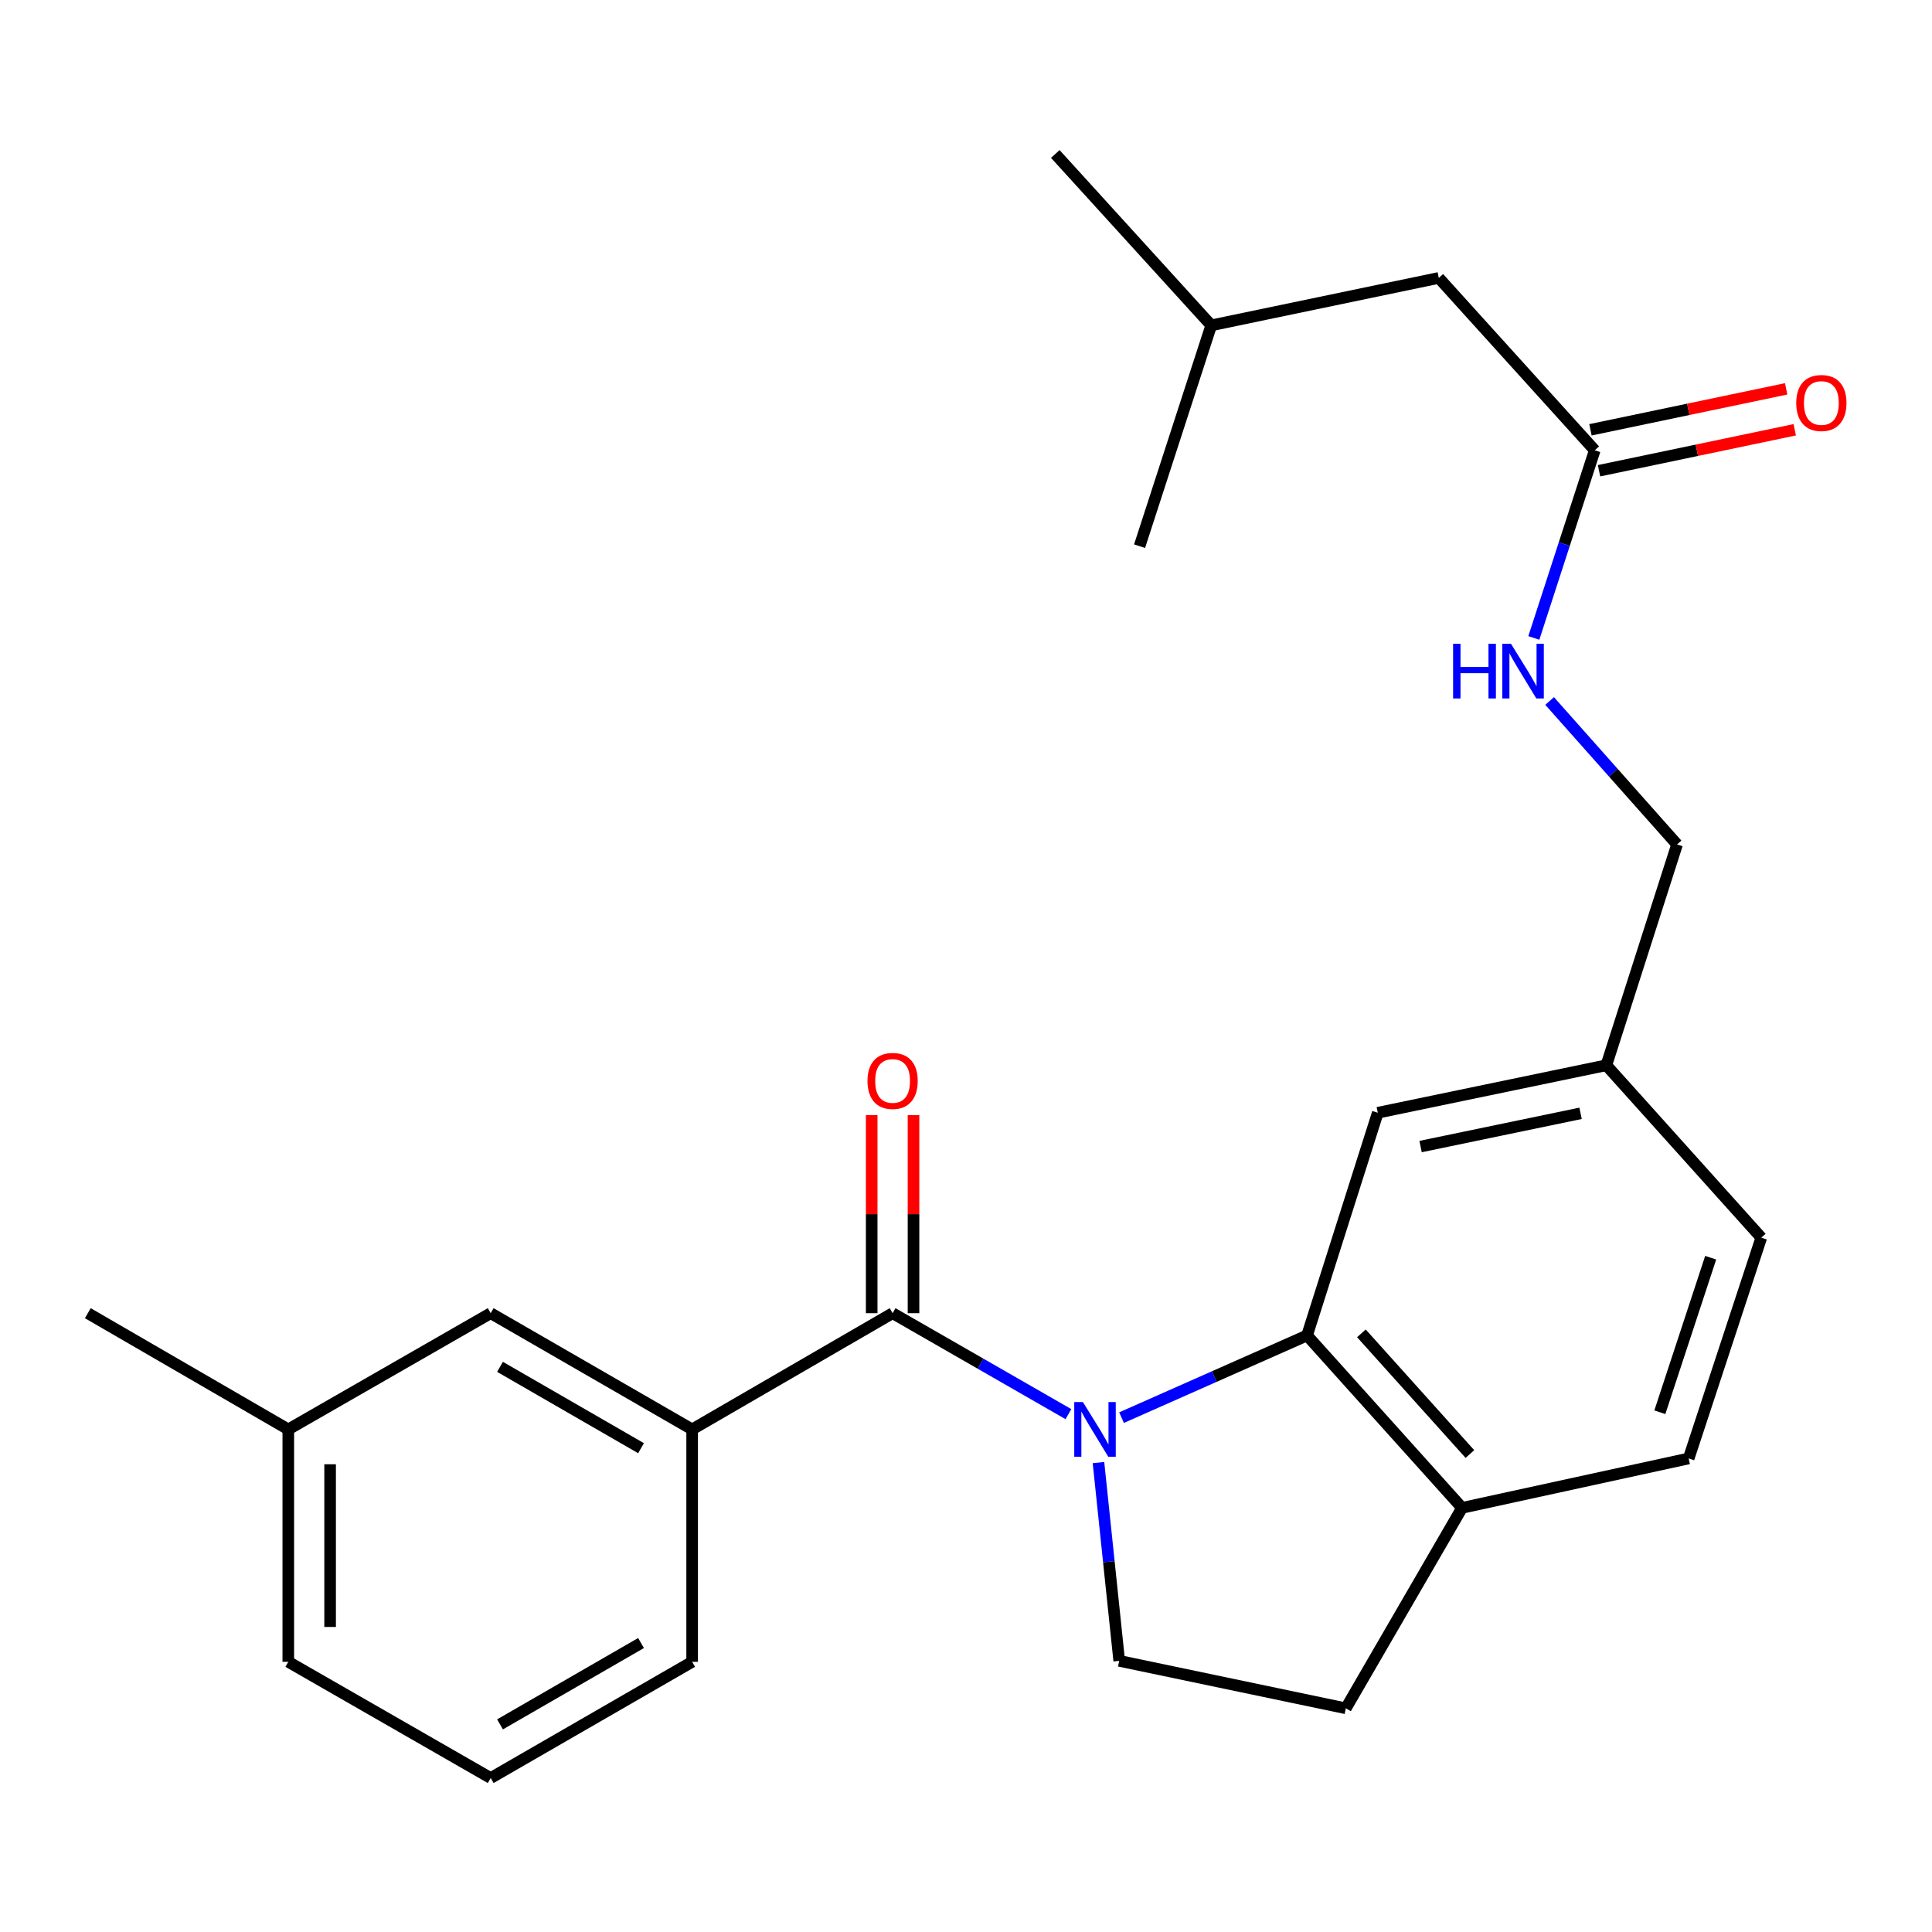 <?xml version='1.0' encoding='iso-8859-1'?>
<svg version='1.1' baseProfile='full'
              xmlns='http://www.w3.org/2000/svg'
                      xmlns:rdkit='http://www.rdkit.org/xml'
                      xmlns:xlink='http://www.w3.org/1999/xlink'
                  xml:space='preserve'
width='1000px' height='1000px' viewBox='0 0 1000 1000'>
<!-- END OF HEADER -->
<rect style='opacity:1.0;fill:#FFFFFF;stroke:none' width='1000' height='1000' x='0' y='0'> </rect>
<path class='bond-0' d='M 553.012,731.955 L 507.51,705.83' style='fill:none;fill-rule:evenodd;stroke:#0000FF;stroke-width:6px;stroke-linecap:butt;stroke-linejoin:miter;stroke-opacity:1' />
<path class='bond-0' d='M 507.51,705.83 L 462.009,679.705' style='fill:none;fill-rule:evenodd;stroke:#000000;stroke-width:6px;stroke-linecap:butt;stroke-linejoin:miter;stroke-opacity:1' />
<path class='bond-1' d='M 580.514,733.767 L 628.52,712.496' style='fill:none;fill-rule:evenodd;stroke:#0000FF;stroke-width:6px;stroke-linecap:butt;stroke-linejoin:miter;stroke-opacity:1' />
<path class='bond-1' d='M 628.52,712.496 L 676.527,691.225' style='fill:none;fill-rule:evenodd;stroke:#000000;stroke-width:6px;stroke-linecap:butt;stroke-linejoin:miter;stroke-opacity:1' />
<path class='bond-3' d='M 568.568,757.026 L 573.936,808.339' style='fill:none;fill-rule:evenodd;stroke:#0000FF;stroke-width:6px;stroke-linecap:butt;stroke-linejoin:miter;stroke-opacity:1' />
<path class='bond-3' d='M 573.936,808.339 L 579.303,859.651' style='fill:none;fill-rule:evenodd;stroke:#000000;stroke-width:6px;stroke-linecap:butt;stroke-linejoin:miter;stroke-opacity:1' />
<path class='bond-2' d='M 462.009,679.705 L 358.255,739.855' style='fill:none;fill-rule:evenodd;stroke:#000000;stroke-width:6px;stroke-linecap:butt;stroke-linejoin:miter;stroke-opacity:1' />
<path class='bond-7' d='M 472.831,679.705 L 472.831,628.439' style='fill:none;fill-rule:evenodd;stroke:#000000;stroke-width:6px;stroke-linecap:butt;stroke-linejoin:miter;stroke-opacity:1' />
<path class='bond-7' d='M 472.831,628.439 L 472.831,577.172' style='fill:none;fill-rule:evenodd;stroke:#FF0000;stroke-width:6px;stroke-linecap:butt;stroke-linejoin:miter;stroke-opacity:1' />
<path class='bond-7' d='M 451.186,679.705 L 451.186,628.439' style='fill:none;fill-rule:evenodd;stroke:#000000;stroke-width:6px;stroke-linecap:butt;stroke-linejoin:miter;stroke-opacity:1' />
<path class='bond-7' d='M 451.186,628.439 L 451.186,577.172' style='fill:none;fill-rule:evenodd;stroke:#FF0000;stroke-width:6px;stroke-linecap:butt;stroke-linejoin:miter;stroke-opacity:1' />
<path class='bond-4' d='M 676.527,691.225 L 756.759,780.464' style='fill:none;fill-rule:evenodd;stroke:#000000;stroke-width:6px;stroke-linecap:butt;stroke-linejoin:miter;stroke-opacity:1' />
<path class='bond-4' d='M 704.658,690.139 L 760.821,752.607' style='fill:none;fill-rule:evenodd;stroke:#000000;stroke-width:6px;stroke-linecap:butt;stroke-linejoin:miter;stroke-opacity:1' />
<path class='bond-6' d='M 676.527,691.225 L 713.144,575.951' style='fill:none;fill-rule:evenodd;stroke:#000000;stroke-width:6px;stroke-linecap:butt;stroke-linejoin:miter;stroke-opacity:1' />
<path class='bond-9' d='M 358.255,739.855 L 253.984,679.705' style='fill:none;fill-rule:evenodd;stroke:#000000;stroke-width:6px;stroke-linecap:butt;stroke-linejoin:miter;stroke-opacity:1' />
<path class='bond-9' d='M 331.798,749.582 L 258.809,707.477' style='fill:none;fill-rule:evenodd;stroke:#000000;stroke-width:6px;stroke-linecap:butt;stroke-linejoin:miter;stroke-opacity:1' />
<path class='bond-18' d='M 358.255,739.855 L 358.255,860.156' style='fill:none;fill-rule:evenodd;stroke:#000000;stroke-width:6px;stroke-linecap:butt;stroke-linejoin:miter;stroke-opacity:1' />
<path class='bond-10' d='M 579.303,859.651 L 696.597,884.218' style='fill:none;fill-rule:evenodd;stroke:#000000;stroke-width:6px;stroke-linecap:butt;stroke-linejoin:miter;stroke-opacity:1' />
<path class='bond-12' d='M 756.759,780.464 L 874.053,754.887' style='fill:none;fill-rule:evenodd;stroke:#000000;stroke-width:6px;stroke-linecap:butt;stroke-linejoin:miter;stroke-opacity:1' />
<path class='bond-25' d='M 756.759,780.464 L 696.597,884.218' style='fill:none;fill-rule:evenodd;stroke:#000000;stroke-width:6px;stroke-linecap:butt;stroke-linejoin:miter;stroke-opacity:1' />
<path class='bond-5' d='M 825.435,233.064 L 809.672,281.632' style='fill:none;fill-rule:evenodd;stroke:#000000;stroke-width:6px;stroke-linecap:butt;stroke-linejoin:miter;stroke-opacity:1' />
<path class='bond-5' d='M 809.672,281.632 L 793.908,330.199' style='fill:none;fill-rule:evenodd;stroke:#0000FF;stroke-width:6px;stroke-linecap:butt;stroke-linejoin:miter;stroke-opacity:1' />
<path class='bond-11' d='M 827.653,243.657 L 878.302,233.054' style='fill:none;fill-rule:evenodd;stroke:#000000;stroke-width:6px;stroke-linecap:butt;stroke-linejoin:miter;stroke-opacity:1' />
<path class='bond-11' d='M 878.302,233.054 L 928.951,222.45' style='fill:none;fill-rule:evenodd;stroke:#FF0000;stroke-width:6px;stroke-linecap:butt;stroke-linejoin:miter;stroke-opacity:1' />
<path class='bond-11' d='M 823.217,222.471 L 873.867,211.867' style='fill:none;fill-rule:evenodd;stroke:#000000;stroke-width:6px;stroke-linecap:butt;stroke-linejoin:miter;stroke-opacity:1' />
<path class='bond-11' d='M 873.867,211.867 L 924.516,201.264' style='fill:none;fill-rule:evenodd;stroke:#FF0000;stroke-width:6px;stroke-linecap:butt;stroke-linejoin:miter;stroke-opacity:1' />
<path class='bond-14' d='M 825.435,233.064 L 744.722,143.849' style='fill:none;fill-rule:evenodd;stroke:#000000;stroke-width:6px;stroke-linecap:butt;stroke-linejoin:miter;stroke-opacity:1' />
<path class='bond-13' d='M 713.144,575.951 L 831.436,551.372' style='fill:none;fill-rule:evenodd;stroke:#000000;stroke-width:6px;stroke-linecap:butt;stroke-linejoin:miter;stroke-opacity:1' />
<path class='bond-13' d='M 735.291,593.457 L 818.095,576.251' style='fill:none;fill-rule:evenodd;stroke:#000000;stroke-width:6px;stroke-linecap:butt;stroke-linejoin:miter;stroke-opacity:1' />
<path class='bond-8' d='M 802.078,362.831 L 835.059,399.957' style='fill:none;fill-rule:evenodd;stroke:#0000FF;stroke-width:6px;stroke-linecap:butt;stroke-linejoin:miter;stroke-opacity:1' />
<path class='bond-8' d='M 835.059,399.957 L 868.041,437.084' style='fill:none;fill-rule:evenodd;stroke:#000000;stroke-width:6px;stroke-linecap:butt;stroke-linejoin:miter;stroke-opacity:1' />
<path class='bond-16' d='M 253.984,679.705 L 149.22,739.855' style='fill:none;fill-rule:evenodd;stroke:#000000;stroke-width:6px;stroke-linecap:butt;stroke-linejoin:miter;stroke-opacity:1' />
<path class='bond-26' d='M 874.053,754.887 L 911.644,640.611' style='fill:none;fill-rule:evenodd;stroke:#000000;stroke-width:6px;stroke-linecap:butt;stroke-linejoin:miter;stroke-opacity:1' />
<path class='bond-26' d='M 859.13,730.982 L 885.444,650.989' style='fill:none;fill-rule:evenodd;stroke:#000000;stroke-width:6px;stroke-linecap:butt;stroke-linejoin:miter;stroke-opacity:1' />
<path class='bond-15' d='M 831.436,551.372 L 868.041,437.084' style='fill:none;fill-rule:evenodd;stroke:#000000;stroke-width:6px;stroke-linecap:butt;stroke-linejoin:miter;stroke-opacity:1' />
<path class='bond-17' d='M 831.436,551.372 L 911.644,640.611' style='fill:none;fill-rule:evenodd;stroke:#000000;stroke-width:6px;stroke-linecap:butt;stroke-linejoin:miter;stroke-opacity:1' />
<path class='bond-20' d='M 744.722,143.849 L 626.935,168.404' style='fill:none;fill-rule:evenodd;stroke:#000000;stroke-width:6px;stroke-linecap:butt;stroke-linejoin:miter;stroke-opacity:1' />
<path class='bond-22' d='M 149.22,739.855 L 45.455,679.705' style='fill:none;fill-rule:evenodd;stroke:#000000;stroke-width:6px;stroke-linecap:butt;stroke-linejoin:miter;stroke-opacity:1' />
<path class='bond-27' d='M 149.22,739.855 L 149.22,860.156' style='fill:none;fill-rule:evenodd;stroke:#000000;stroke-width:6px;stroke-linecap:butt;stroke-linejoin:miter;stroke-opacity:1' />
<path class='bond-27' d='M 170.866,757.9 L 170.866,842.111' style='fill:none;fill-rule:evenodd;stroke:#000000;stroke-width:6px;stroke-linecap:butt;stroke-linejoin:miter;stroke-opacity:1' />
<path class='bond-19' d='M 358.255,860.156 L 253.984,920.306' style='fill:none;fill-rule:evenodd;stroke:#000000;stroke-width:6px;stroke-linecap:butt;stroke-linejoin:miter;stroke-opacity:1' />
<path class='bond-19' d='M 331.798,850.429 L 258.809,892.534' style='fill:none;fill-rule:evenodd;stroke:#000000;stroke-width:6px;stroke-linecap:butt;stroke-linejoin:miter;stroke-opacity:1' />
<path class='bond-21' d='M 253.984,920.306 L 149.22,860.156' style='fill:none;fill-rule:evenodd;stroke:#000000;stroke-width:6px;stroke-linecap:butt;stroke-linejoin:miter;stroke-opacity:1' />
<path class='bond-23' d='M 626.935,168.404 L 546.221,79.694' style='fill:none;fill-rule:evenodd;stroke:#000000;stroke-width:6px;stroke-linecap:butt;stroke-linejoin:miter;stroke-opacity:1' />
<path class='bond-24' d='M 626.935,168.404 L 589.837,282.704' style='fill:none;fill-rule:evenodd;stroke:#000000;stroke-width:6px;stroke-linecap:butt;stroke-linejoin:miter;stroke-opacity:1' />
<path  class='atom-0' d='M 560.512 725.695
L 569.792 740.695
Q 570.712 742.175, 572.192 744.855
Q 573.672 747.535, 573.752 747.695
L 573.752 725.695
L 577.512 725.695
L 577.512 754.015
L 573.632 754.015
L 563.672 737.615
Q 562.512 735.695, 561.272 733.495
Q 560.072 731.295, 559.712 730.615
L 559.712 754.015
L 556.032 754.015
L 556.032 725.695
L 560.512 725.695
' fill='#0000FF'/>
<path  class='atom-8' d='M 449.009 559.485
Q 449.009 552.685, 452.369 548.885
Q 455.729 545.085, 462.009 545.085
Q 468.289 545.085, 471.649 548.885
Q 475.009 552.685, 475.009 559.485
Q 475.009 566.365, 471.609 570.285
Q 468.209 574.165, 462.009 574.165
Q 455.769 574.165, 452.369 570.285
Q 449.009 566.405, 449.009 559.485
M 462.009 570.965
Q 466.329 570.965, 468.649 568.085
Q 471.009 565.165, 471.009 559.485
Q 471.009 553.925, 468.649 551.125
Q 466.329 548.285, 462.009 548.285
Q 457.689 548.285, 455.329 551.085
Q 453.009 553.885, 453.009 559.485
Q 453.009 565.205, 455.329 568.085
Q 457.689 570.965, 462.009 570.965
' fill='#FF0000'/>
<path  class='atom-9' d='M 752.117 333.204
L 755.957 333.204
L 755.957 345.244
L 770.437 345.244
L 770.437 333.204
L 774.277 333.204
L 774.277 361.524
L 770.437 361.524
L 770.437 348.444
L 755.957 348.444
L 755.957 361.524
L 752.117 361.524
L 752.117 333.204
' fill='#0000FF'/>
<path  class='atom-9' d='M 782.077 333.204
L 791.357 348.204
Q 792.277 349.684, 793.757 352.364
Q 795.237 355.044, 795.317 355.204
L 795.317 333.204
L 799.077 333.204
L 799.077 361.524
L 795.197 361.524
L 785.237 345.124
Q 784.077 343.204, 782.837 341.004
Q 781.637 338.804, 781.277 338.124
L 781.277 361.524
L 777.597 361.524
L 777.597 333.204
L 782.077 333.204
' fill='#0000FF'/>
<path  class='atom-12' d='M 929.729 208.588
Q 929.729 201.788, 933.089 197.988
Q 936.449 194.188, 942.729 194.188
Q 949.009 194.188, 952.369 197.988
Q 955.729 201.788, 955.729 208.588
Q 955.729 215.468, 952.329 219.388
Q 948.929 223.268, 942.729 223.268
Q 936.489 223.268, 933.089 219.388
Q 929.729 215.508, 929.729 208.588
M 942.729 220.068
Q 947.049 220.068, 949.369 217.188
Q 951.729 214.268, 951.729 208.588
Q 951.729 203.028, 949.369 200.228
Q 947.049 197.388, 942.729 197.388
Q 938.409 197.388, 936.049 200.188
Q 933.729 202.988, 933.729 208.588
Q 933.729 214.308, 936.049 217.188
Q 938.409 220.068, 942.729 220.068
' fill='#FF0000'/>
</svg>
